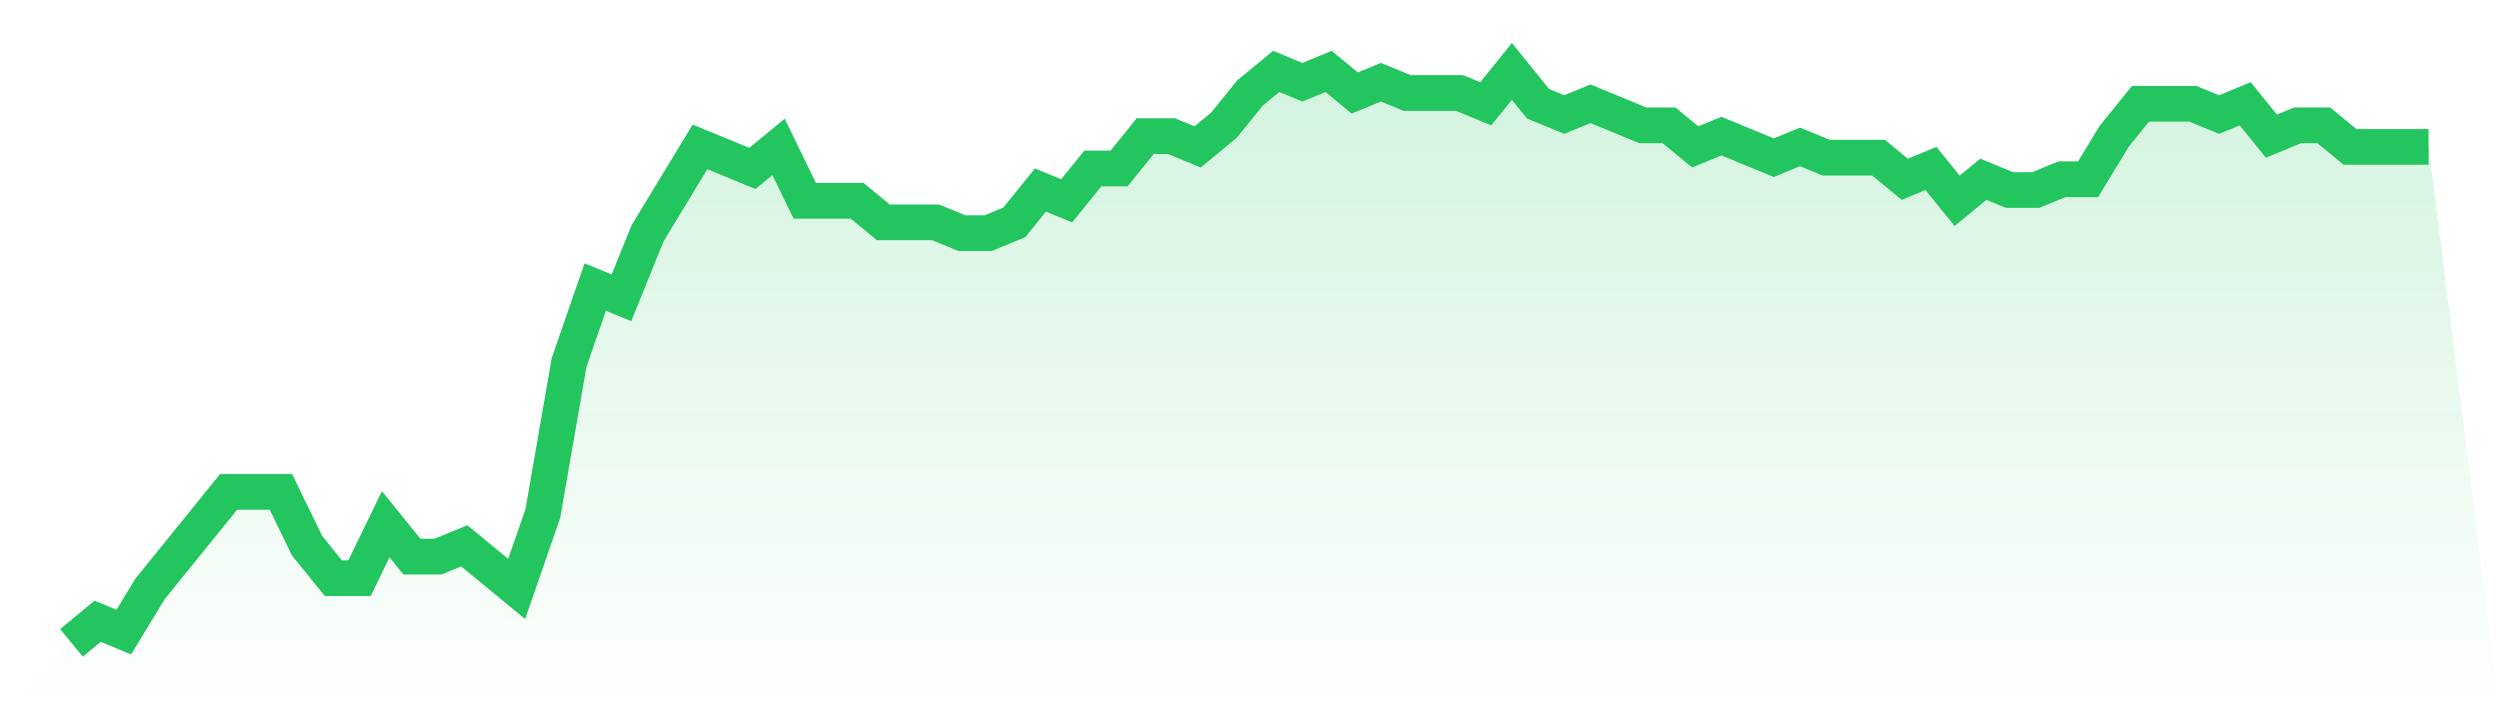 <svg viewBox="0 0 140 40" xmlns="http://www.w3.org/2000/svg">
<defs>
<linearGradient id="gradient" x1="0" x2="0" y1="0" y2="1">
<stop offset="0%" stop-color="#22c55e" stop-opacity="0.2"/>
<stop offset="100%" stop-color="#22c55e" stop-opacity="0"/>
</linearGradient>
</defs>
<path d="M4,36 L4,36 L5.467,34.792 L6.933,35.396 L8.4,32.981 L9.867,31.17 L11.333,29.358 L12.8,27.547 L14.267,27.547 L15.733,27.547 L17.2,30.566 L18.667,32.377 L20.133,32.377 L21.6,29.358 L23.067,31.17 L24.533,31.17 L26,30.566 L27.467,31.774 L28.933,32.981 L30.4,28.755 L31.867,20.302 L33.333,16.075 L34.8,16.679 L36.267,13.057 L37.733,10.642 L39.2,8.226 L40.667,8.83 L42.133,9.434 L43.6,8.226 L45.067,11.245 L46.533,11.245 L48,11.245 L49.467,12.453 L50.933,12.453 L52.4,12.453 L53.867,13.057 L55.333,13.057 L56.8,12.453 L58.267,10.642 L59.733,11.245 L61.2,9.434 L62.667,9.434 L64.133,7.623 L65.6,7.623 L67.067,8.226 L68.533,7.019 L70,5.208 L71.467,4 L72.933,4.604 L74.4,4 L75.867,5.208 L77.333,4.604 L78.8,5.208 L80.267,5.208 L81.733,5.208 L83.2,5.811 L84.667,4 L86.133,5.811 L87.6,6.415 L89.067,5.811 L90.533,6.415 L92,7.019 L93.467,7.019 L94.933,8.226 L96.4,7.623 L97.867,8.226 L99.333,8.83 L100.8,8.226 L102.267,8.83 L103.733,8.83 L105.2,8.83 L106.667,10.038 L108.133,9.434 L109.6,11.245 L111.067,10.038 L112.533,10.642 L114,10.642 L115.467,10.038 L116.933,10.038 L118.4,7.623 L119.867,5.811 L121.333,5.811 L122.8,5.811 L124.267,6.415 L125.733,5.811 L127.2,7.623 L128.667,7.019 L130.133,7.019 L131.6,8.226 L133.067,8.226 L134.533,8.226 L136,8.226 L140,40 L0,40 z" fill="url(#gradient)"/>
<path d="M4,36 L4,36 L5.467,34.792 L6.933,35.396 L8.4,32.981 L9.867,31.17 L11.333,29.358 L12.8,27.547 L14.267,27.547 L15.733,27.547 L17.2,30.566 L18.667,32.377 L20.133,32.377 L21.6,29.358 L23.067,31.17 L24.533,31.17 L26,30.566 L27.467,31.774 L28.933,32.981 L30.4,28.755 L31.867,20.302 L33.333,16.075 L34.8,16.679 L36.267,13.057 L37.733,10.642 L39.2,8.226 L40.667,8.83 L42.133,9.434 L43.6,8.226 L45.067,11.245 L46.533,11.245 L48,11.245 L49.467,12.453 L50.933,12.453 L52.4,12.453 L53.867,13.057 L55.333,13.057 L56.8,12.453 L58.267,10.642 L59.733,11.245 L61.2,9.434 L62.667,9.434 L64.133,7.623 L65.6,7.623 L67.067,8.226 L68.533,7.019 L70,5.208 L71.467,4 L72.933,4.604 L74.4,4 L75.867,5.208 L77.333,4.604 L78.8,5.208 L80.267,5.208 L81.733,5.208 L83.2,5.811 L84.667,4 L86.133,5.811 L87.6,6.415 L89.067,5.811 L90.533,6.415 L92,7.019 L93.467,7.019 L94.933,8.226 L96.4,7.623 L97.867,8.226 L99.333,8.83 L100.8,8.226 L102.267,8.83 L103.733,8.83 L105.2,8.83 L106.667,10.038 L108.133,9.434 L109.6,11.245 L111.067,10.038 L112.533,10.642 L114,10.642 L115.467,10.038 L116.933,10.038 L118.4,7.623 L119.867,5.811 L121.333,5.811 L122.8,5.811 L124.267,6.415 L125.733,5.811 L127.2,7.623 L128.667,7.019 L130.133,7.019 L131.6,8.226 L133.067,8.226 L134.533,8.226 L136,8.226" fill="none" stroke="#22c55e" stroke-width="2"/>
</svg>